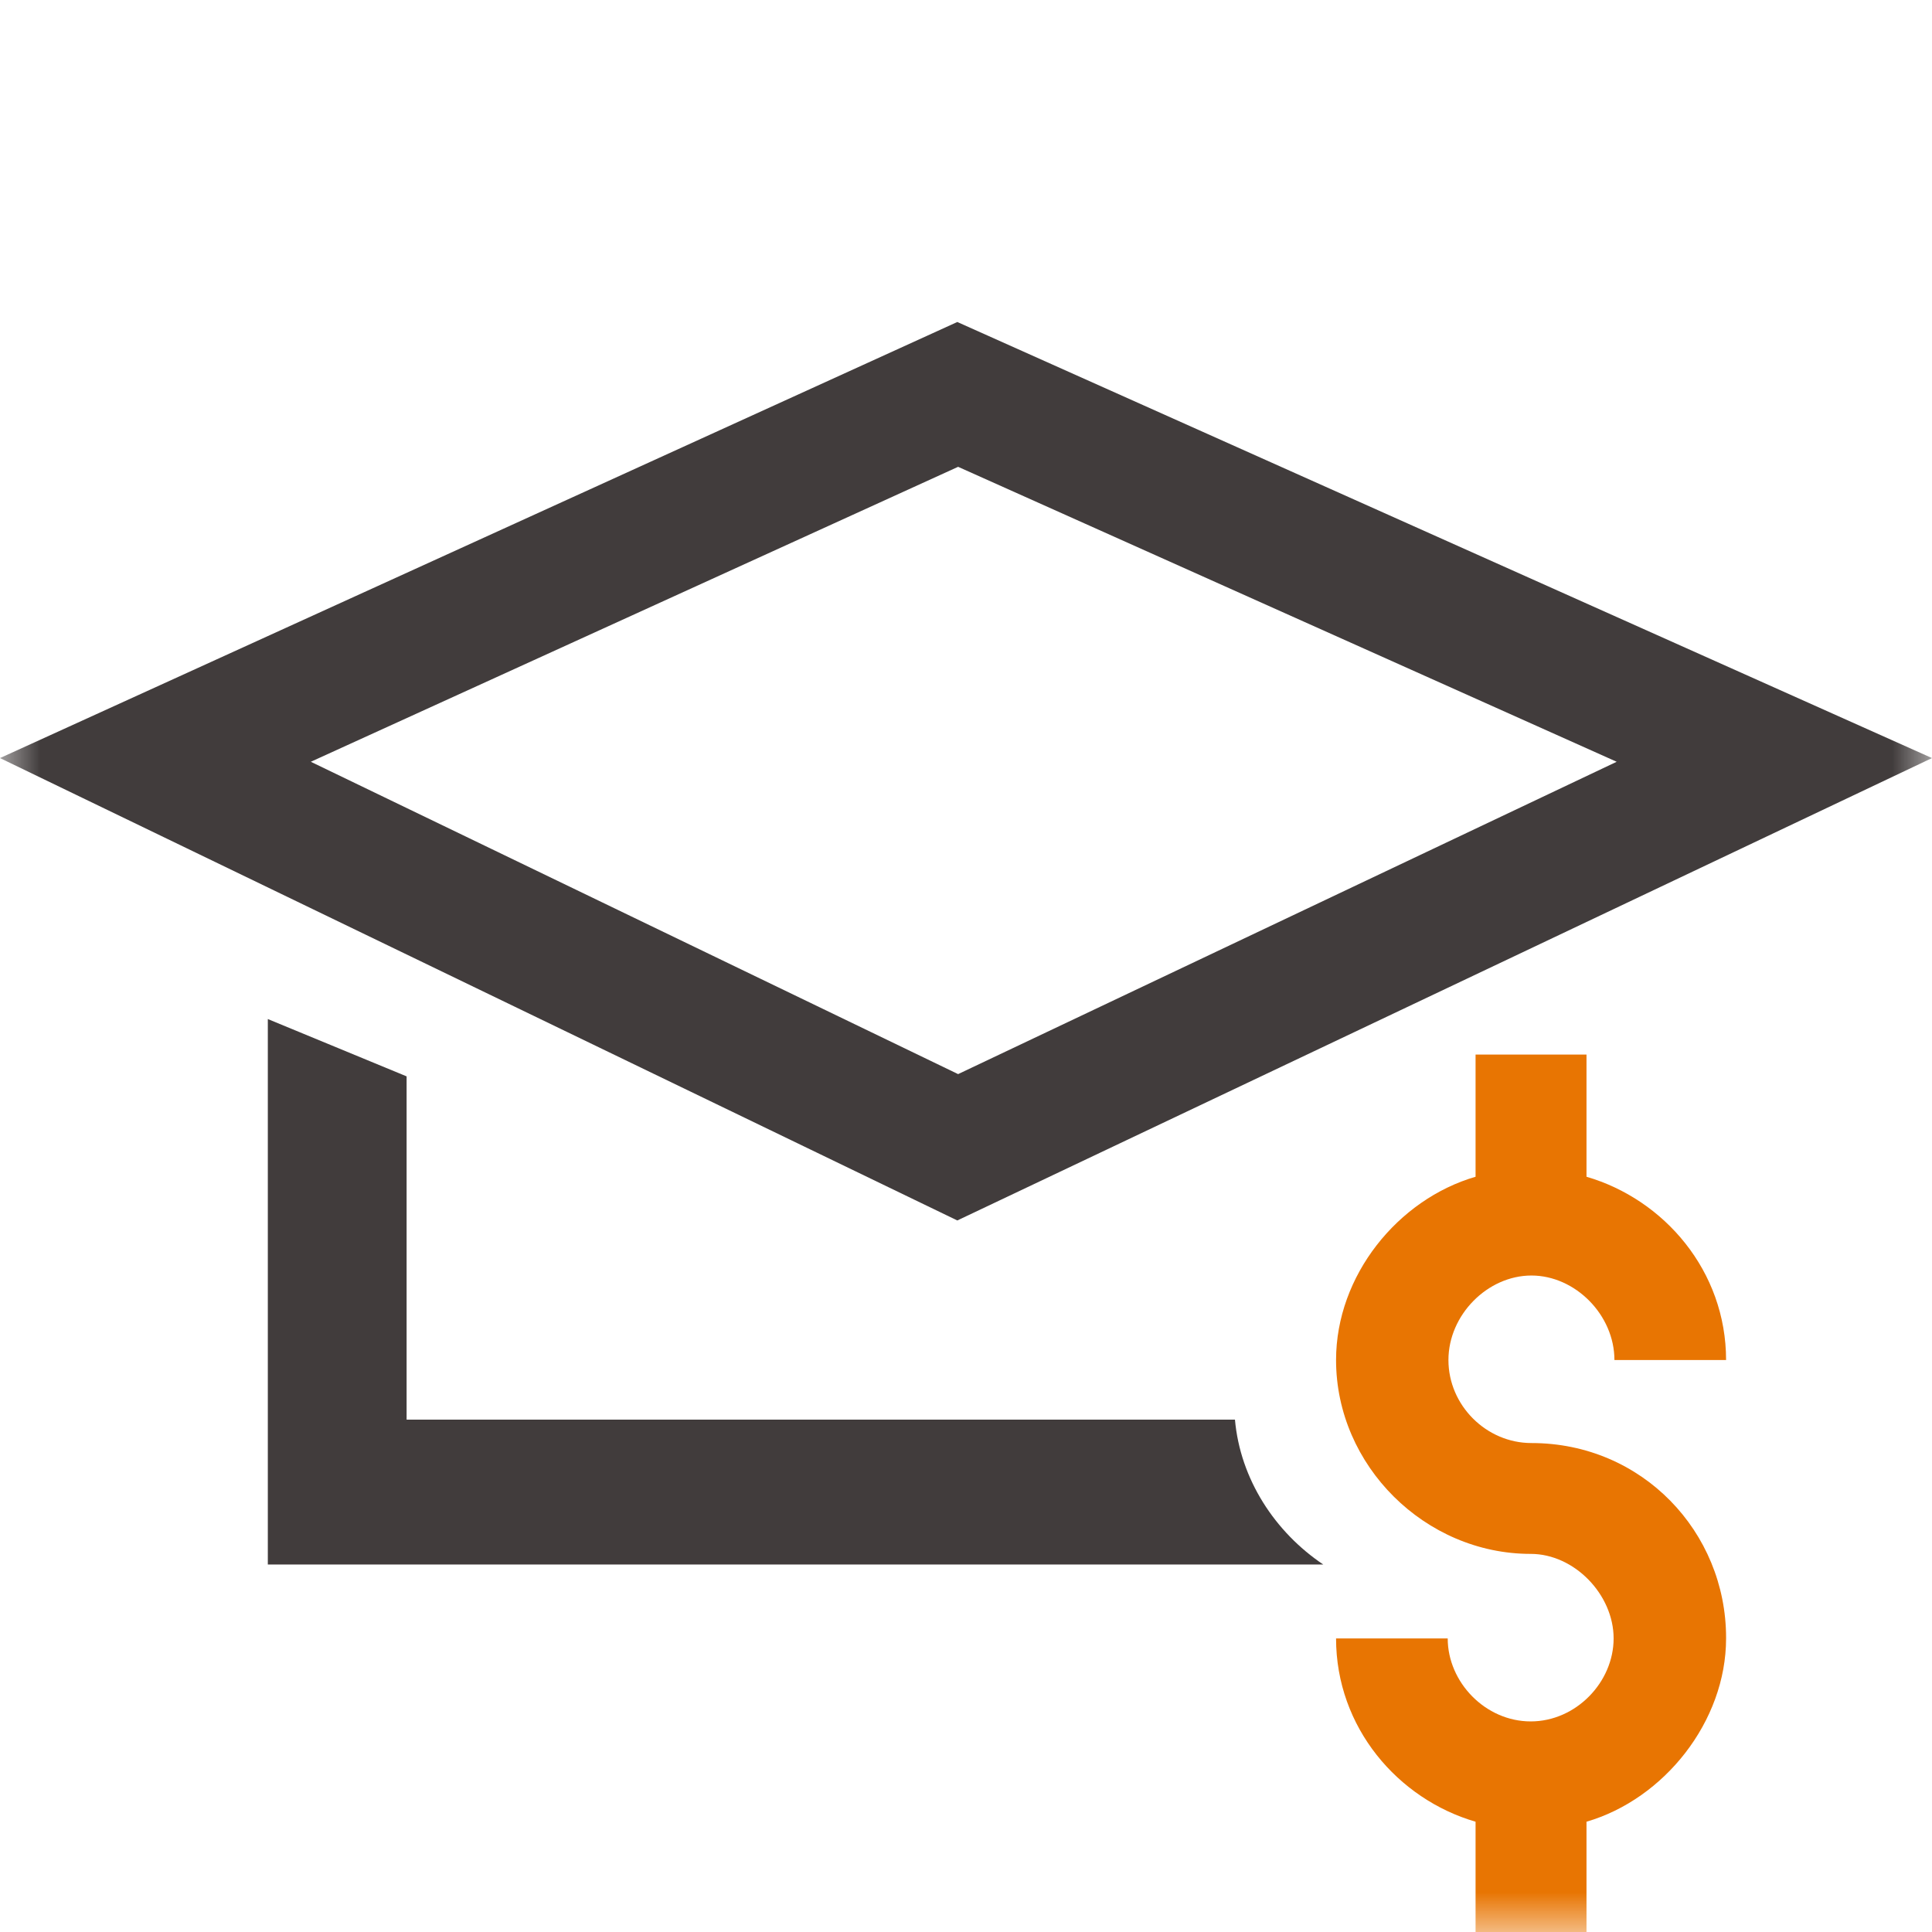 <svg width="24" height="24" viewBox="0 0 24 24" fill="none" xmlns="http://www.w3.org/2000/svg">
<g clip-path="url(#clip0_9110_14412)">
<g clip-path="url(#clip1_9110_14412)">
<mask id="mask0_9110_14412" style="mask-type:luminance" maskUnits="userSpaceOnUse" x="0" y="0" width="24" height="24">
<path d="M24 0H0V24H24V0Z" fill="white"/>
</mask>
<g mask="url(#mask0_9110_14412)">
<path d="M16.438 19.435H3.327V12.659L5.051 13.371V17.635H15.341C15.407 18.376 15.838 19.032 16.438 19.435Z" fill="#413C3C"/>
<path d="M21.442 20.353C21.442 21.384 20.673 22.349 19.708 22.63V24.148H18.33V22.63C17.365 22.349 16.597 21.459 16.597 20.353H17.984C17.984 20.897 18.452 21.384 19.015 21.384C19.577 21.384 20.045 20.897 20.045 20.353C20.045 19.809 19.558 19.303 19.015 19.303C17.703 19.303 16.597 18.207 16.597 16.895C16.597 15.845 17.365 14.899 18.33 14.618V13.1H19.708V14.618C20.673 14.899 21.442 15.789 21.442 16.895H20.055C20.055 16.333 19.567 15.845 19.024 15.845C18.48 15.845 17.993 16.333 17.993 16.895C17.993 17.457 18.462 17.926 19.024 17.926C20.401 17.926 21.442 19.032 21.442 20.344V20.353Z" fill="#E87502"/>
<path d="M11.892 15.161L0 9.417L11.892 4L24 9.417L11.892 15.161ZM3.861 9.463L11.902 13.343L20.083 9.463L11.902 5.799L3.861 9.463Z" fill="#413C3C"/>
</g>
</g>
</g>
<defs>
<clipPath id="clip0_9110_14412">
<rect width="24" height="24" fill="white"/>
</clipPath>
<clipPath id="clip1_9110_14412">
<rect width="24" height="24" fill="white"/>
</clipPath>
</defs>
</svg>

